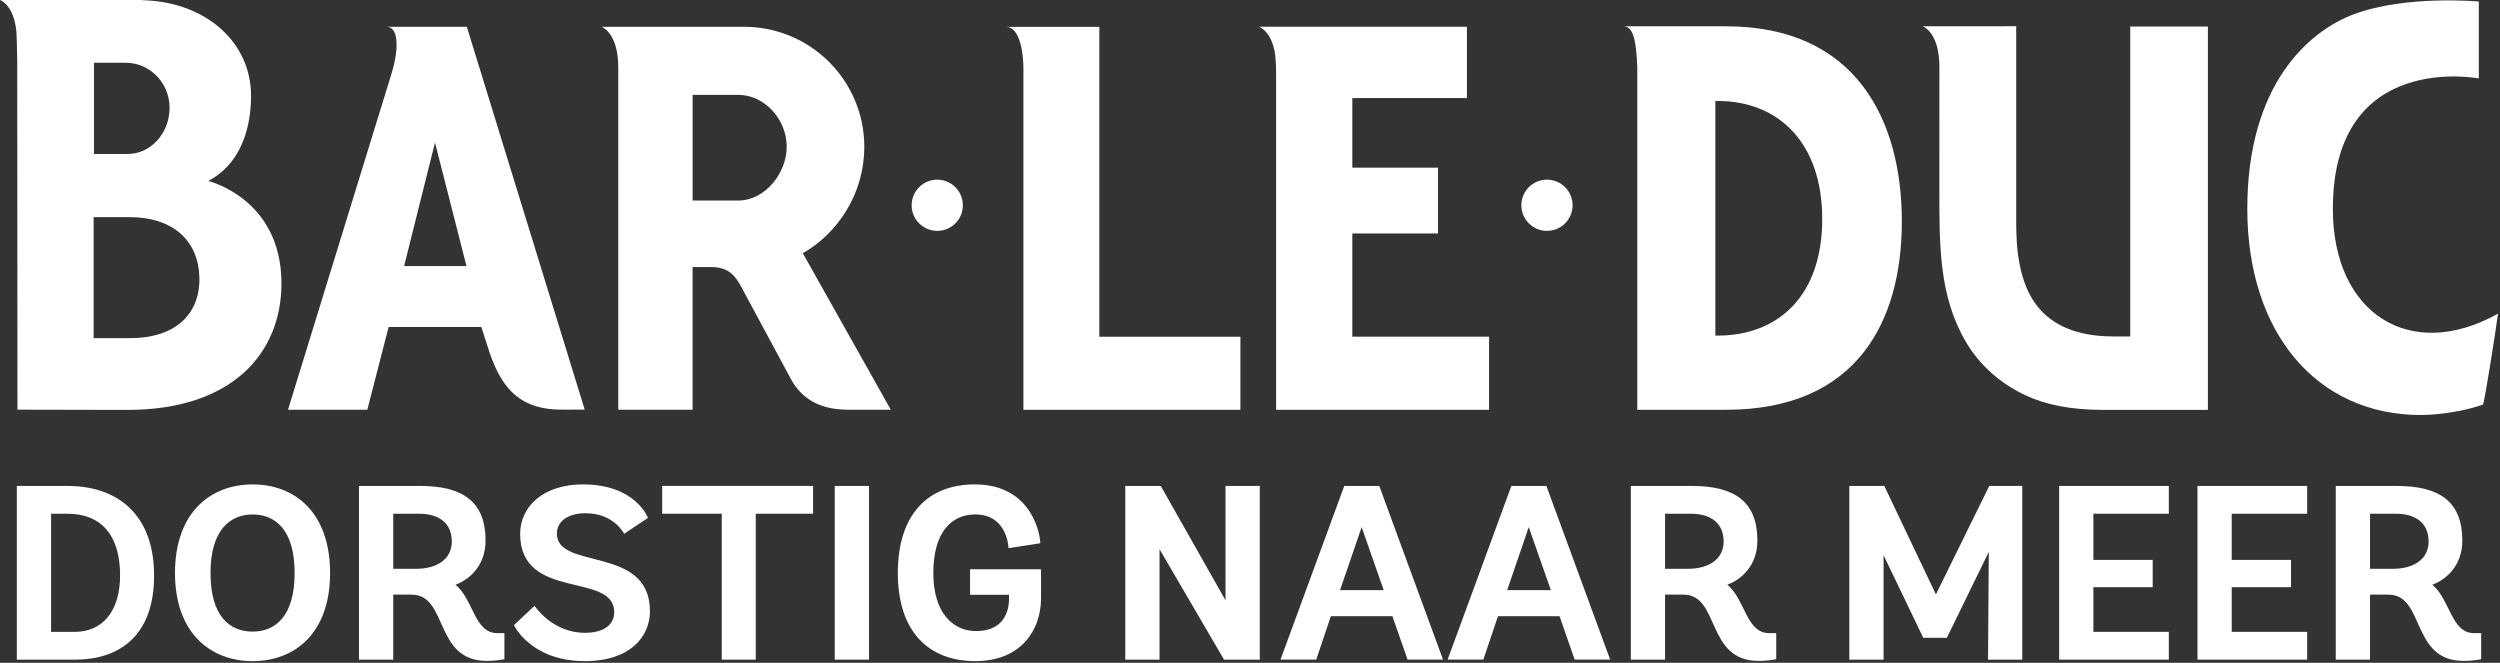 <svg xmlns="http://www.w3.org/2000/svg" width="992" height="263" viewBox="0 0 992 263" fill="none"><rect x="0" y="0" width="992" height="263" fill="#333333" stroke="none"/><g clip-path="url(#clip0_6354_11472)"><path d="M371.9 71.29C366.28 71.29 361.74 75.84 361.74 81.45C361.74 87.06 366.29 91.61 371.9 91.61C377.51 91.61 382.06 87.06 382.06 81.45C382.06 75.84 377.51 71.29 371.9 71.29Z" fill="white"></path><path d="M613.84 71.29C608.22 71.29 603.68 75.84 603.68 81.45C603.68 87.06 608.23 91.61 613.84 91.61C619.45 91.61 624 87.06 624 81.45C624 75.84 619.45 71.29 613.84 71.29Z" fill="white"></path><path d="M925.68 82.83C925.68 19.83 983.59 31.13 983.59 31.13V0.6C983.59 0.6 954.65 -2.07 934.04 5.64C916.05 12.37 891.73 33.56 891.73 82.82C891.73 132.08 919.28 164.67 960.57 164.67C960.57 164.67 972.99 164.81 985.29 160.51C986.14 157.84 990.2 131.97 991.21 124.46C956.32 143.92 925.67 124.47 925.67 82.84" fill="white"></path><path d="M436.21 10.67H406.09H399.39C403.6 10.67 406.09 17.97 406.09 27.5V162.6H492.19V133.61H436.21V10.67Z" fill="white"></path><path d="M153.48 10.64C157.69 10.64 158.66 18.01 155.52 28.67L114.28 162.58H145.75L154.21 129.76H191L194.18 139.65C199.38 155.11 207.11 162.55 222.95 162.55L232.01 162.53L185.24 10.64H153.48ZM160.35 105.57L172.61 56.57L185.09 105.57H160.35Z" fill="white"></path><path d="M342.96 58.3C342.96 31.97 321.6 10.63 295.25 10.63H238.64C238.64 10.63 245.33 12.76 245.33 26.82V162.57H274.82V105.98H282.3C288.81 105.98 291.64 109.18 293.99 113.56L313.51 149.81C318.71 159.95 327.68 162.57 336.61 162.57H353.47L318.55 100.47C332.65 92.47 342.95 76.6 342.95 58.31M292.9 79.57H274.83V37.64H292.91C303.53 37.64 312.17 47.54 312.17 58.16C312.17 68.78 303.53 79.57 292.9 79.57Z" fill="white"></path><path d="M684.87 10.43H644.24C648.36 10.43 649.3 17.23 649.67 26.58V162.6H684.86C736.91 162.6 754.65 127.49 754.65 87.85C754.65 48.21 736.91 10.44 684.87 10.44M681.49 133.17H680.65V40.06H681.5C705.78 40.06 723.06 56.65 723.06 86.95C723.06 117.25 705.77 133.17 681.49 133.17Z" fill="white"></path><path d="M82.63 71.82C94.2 65.81 99.62 53.02 99.62 37.98C99.62 16.91 81.83 0.65 56.38 0.07L56.61 0H0C0 0 5.51 1.79 6.52 12.66C6.59 13.69 6.84 21.33 6.84 24.49L6.93 162.56L50.6 162.65C91.97 162.65 111.68 140.26 111.68 112.46C111.68 78.74 82.63 71.82 82.63 71.82ZM37.28 24.9H49.91C59.45 24.9 67.29 32.89 67.29 42.76C67.29 52.63 60.06 61.11 50.52 61.11H37.29V24.9H37.28ZM51.64 134.18H37.16V86.16H51.57C68.08 86.16 79.12 95.1 79.12 110.9C79.12 125.06 69.12 134.18 51.63 134.18" fill="white"></path><path d="M536.6 92.65H570.6V66.53H536.6V38.91H582.07V10.62H499.74C499.9 10.62 500.06 10.65 500.22 10.67H499.66C499.66 10.67 504.67 12.28 506.02 21.84C506.18 24.34 506.36 24.94 506.36 30.74V162.6H590.87V133.58H536.6V92.65Z" fill="white"></path><path d="M845.29 133.5C845.29 133.5 843.36 133.5 838.68 133.5C808.19 133.5 802.5 114.12 800.72 100.75C799.97 96.06 800.03 87.11 800.03 87.11V10.4H795.4V10.41H762.85C762.85 10.41 769.55 12.54 769.55 26.6V30.47C769.55 43.23 769.54 73.92 769.54 73.92C769.54 97.4 769.3 117.37 780.13 135.76C785.5 144.88 793.7 152.19 803.85 156.92C811.66 160.56 821.53 162.64 834.46 162.64H876.09V10.53H845.28V133.48L845.29 133.5Z" fill="white"></path><path d="M6.68 261.75V192.82H26.87C44.99 192.82 61.14 202.57 61.14 228.47C61.14 252.99 46.56 261.75 29.82 261.75H6.68ZM29.72 250.72C40.26 250.72 47.65 243.04 47.65 228.27C47.65 213.5 41.15 203.85 26.67 203.85H20.27V250.73H29.72V250.72Z" fill="white"></path><path d="M69.44 227.38C69.44 203.55 83.32 192.22 100.26 192.22C117.2 192.22 130.98 203.55 130.98 227.38C130.98 251.21 117 262.34 100.26 262.34C83.52 262.34 69.44 251.21 69.44 227.38ZM116.91 227.38C116.91 210.14 109.13 204.14 100.27 204.14C91.41 204.14 83.53 210.15 83.53 227.38C83.53 244.61 91.21 250.62 100.27 250.62C109.33 250.62 116.91 244.42 116.91 227.38Z" fill="white"></path><path d="M200.16 261.55C200.16 261.55 197.6 262.24 193.07 262.24C172.19 262.24 177.9 235.95 163.33 235.95H156.04V261.75H142.45V192.82H166.67C183.61 192.82 192.67 199.03 192.67 214.49C192.67 224.63 186.07 230.05 180.75 232.02C187.84 237.83 188.24 251.22 197.3 251.22H200.15V261.56L200.16 261.55ZM165.1 225.7C173.27 225.7 179.28 221.96 179.28 214.87C179.28 207.78 174.45 203.84 166.18 203.84H156.04V225.7H165.1Z" fill="white"></path><path d="M247.66 211.82C247.66 211.82 243.72 203.65 232.3 203.65C225.11 203.65 220.97 207.1 220.97 211.72C220.97 226.49 257.9 216.15 257.9 242.54C257.9 252.39 250.32 262.33 232.1 262.33C210.53 262.33 203.94 248.05 203.94 248.05L212.11 240.37C212.11 240.37 219.01 251.1 232.1 251.1C239.38 251.1 243.72 248.05 243.72 242.93C243.72 226.68 206.4 238.69 206.4 211.81C206.4 201.27 215.26 192.21 231.31 192.21C252.29 192.21 257.11 205.5 257.11 205.5L247.66 211.8V211.82Z" fill="white"></path><path d="M286.39 261.75V203.84H262.76V192.81H322.63V203.84H299.88V261.75H286.39Z" fill="white"></path><path d="M331.23 261.75V192.82H344.82V261.75H331.23Z" fill="white"></path><path d="M413.08 237.42C413.08 249.63 405.5 262.33 386.98 262.33C368.46 262.33 356.26 250.61 356.26 227.37C356.26 204.13 368.18 192.21 386.79 192.21C409.73 192.21 412.79 212.5 412.79 215.55L400.18 217.52C400.18 217.52 399.88 204.13 386.98 204.13C377.43 204.13 370.34 211.32 370.34 227.37C370.34 243.42 378.32 250.41 387.28 250.41C396.93 250.41 400.38 244.3 400.38 237.51V236.03H384.92V225.89H413.08V237.41V237.42Z" fill="white"></path><path d="M485.7 261.75L460.1 217.93V261.75H446.51V192.82H460.59L486.29 238.22V192.82H499.88V261.75H485.7Z" fill="white"></path><path d="M552.51 244.51H528.09L522.28 261.74H508.1L533.41 192.81H547.29L572.6 261.74H558.52L552.51 244.51ZM531.73 234.17H549.06L540.3 209.16L531.73 234.17Z" fill="white"></path><path d="M618.82 244.51H594.4L588.59 261.74H574.41L599.72 192.81H613.6L638.91 261.74H624.83L618.82 244.51ZM598.04 234.17H615.37L606.61 209.16L598.04 234.17Z" fill="white"></path><path d="M704.82 261.55C704.82 261.55 702.26 262.24 697.73 262.24C676.85 262.24 682.56 235.95 667.99 235.95H660.7V261.75H647.11V192.82H671.33C688.27 192.82 697.33 199.03 697.33 214.49C697.33 224.63 690.73 230.05 685.41 232.02C692.5 237.83 692.9 251.22 701.96 251.22H704.81V261.56L704.82 261.55ZM669.76 225.7C677.93 225.7 683.94 221.96 683.94 214.87C683.94 207.78 679.11 203.84 670.84 203.84H660.7V225.7H669.76Z" fill="white"></path><path d="M747.4 220.29V261.75H733.81V192.82H747.69L768.17 235.86L789.34 192.82H802.44V261.75H788.85L789.15 219.01L772.51 253.08H763.15L747.39 220.29H747.4Z" fill="white"></path><path d="M817.07 261.75V192.82H860.59V203.85H830.65V222.17H854.19V233H830.65V250.72H860.59V261.75H817.07Z" fill="white"></path><path d="M871.96 261.75V192.82H915.48V203.85H885.54V222.17H909.08V233H885.54V250.72H915.48V261.75H871.96Z" fill="white"></path><path d="M984.54 261.55C984.54 261.55 981.98 262.24 977.45 262.24C956.57 262.24 962.28 235.95 947.71 235.95H940.42V261.75H926.83V192.82H951.05C967.99 192.82 977.05 199.03 977.05 214.49C977.05 224.63 970.45 230.05 965.13 232.02C972.22 237.83 972.62 251.22 981.68 251.22H984.53V261.56L984.54 261.55ZM949.49 225.7C957.66 225.7 963.67 221.96 963.67 214.87C963.67 207.78 958.84 203.84 950.57 203.84H940.43V225.7H949.49Z" fill="white"></path></g><defs><clipPath id="clip0_6354_11472"><rect width="991.22" height="262.33" fill="white"></rect></clipPath></defs></svg>